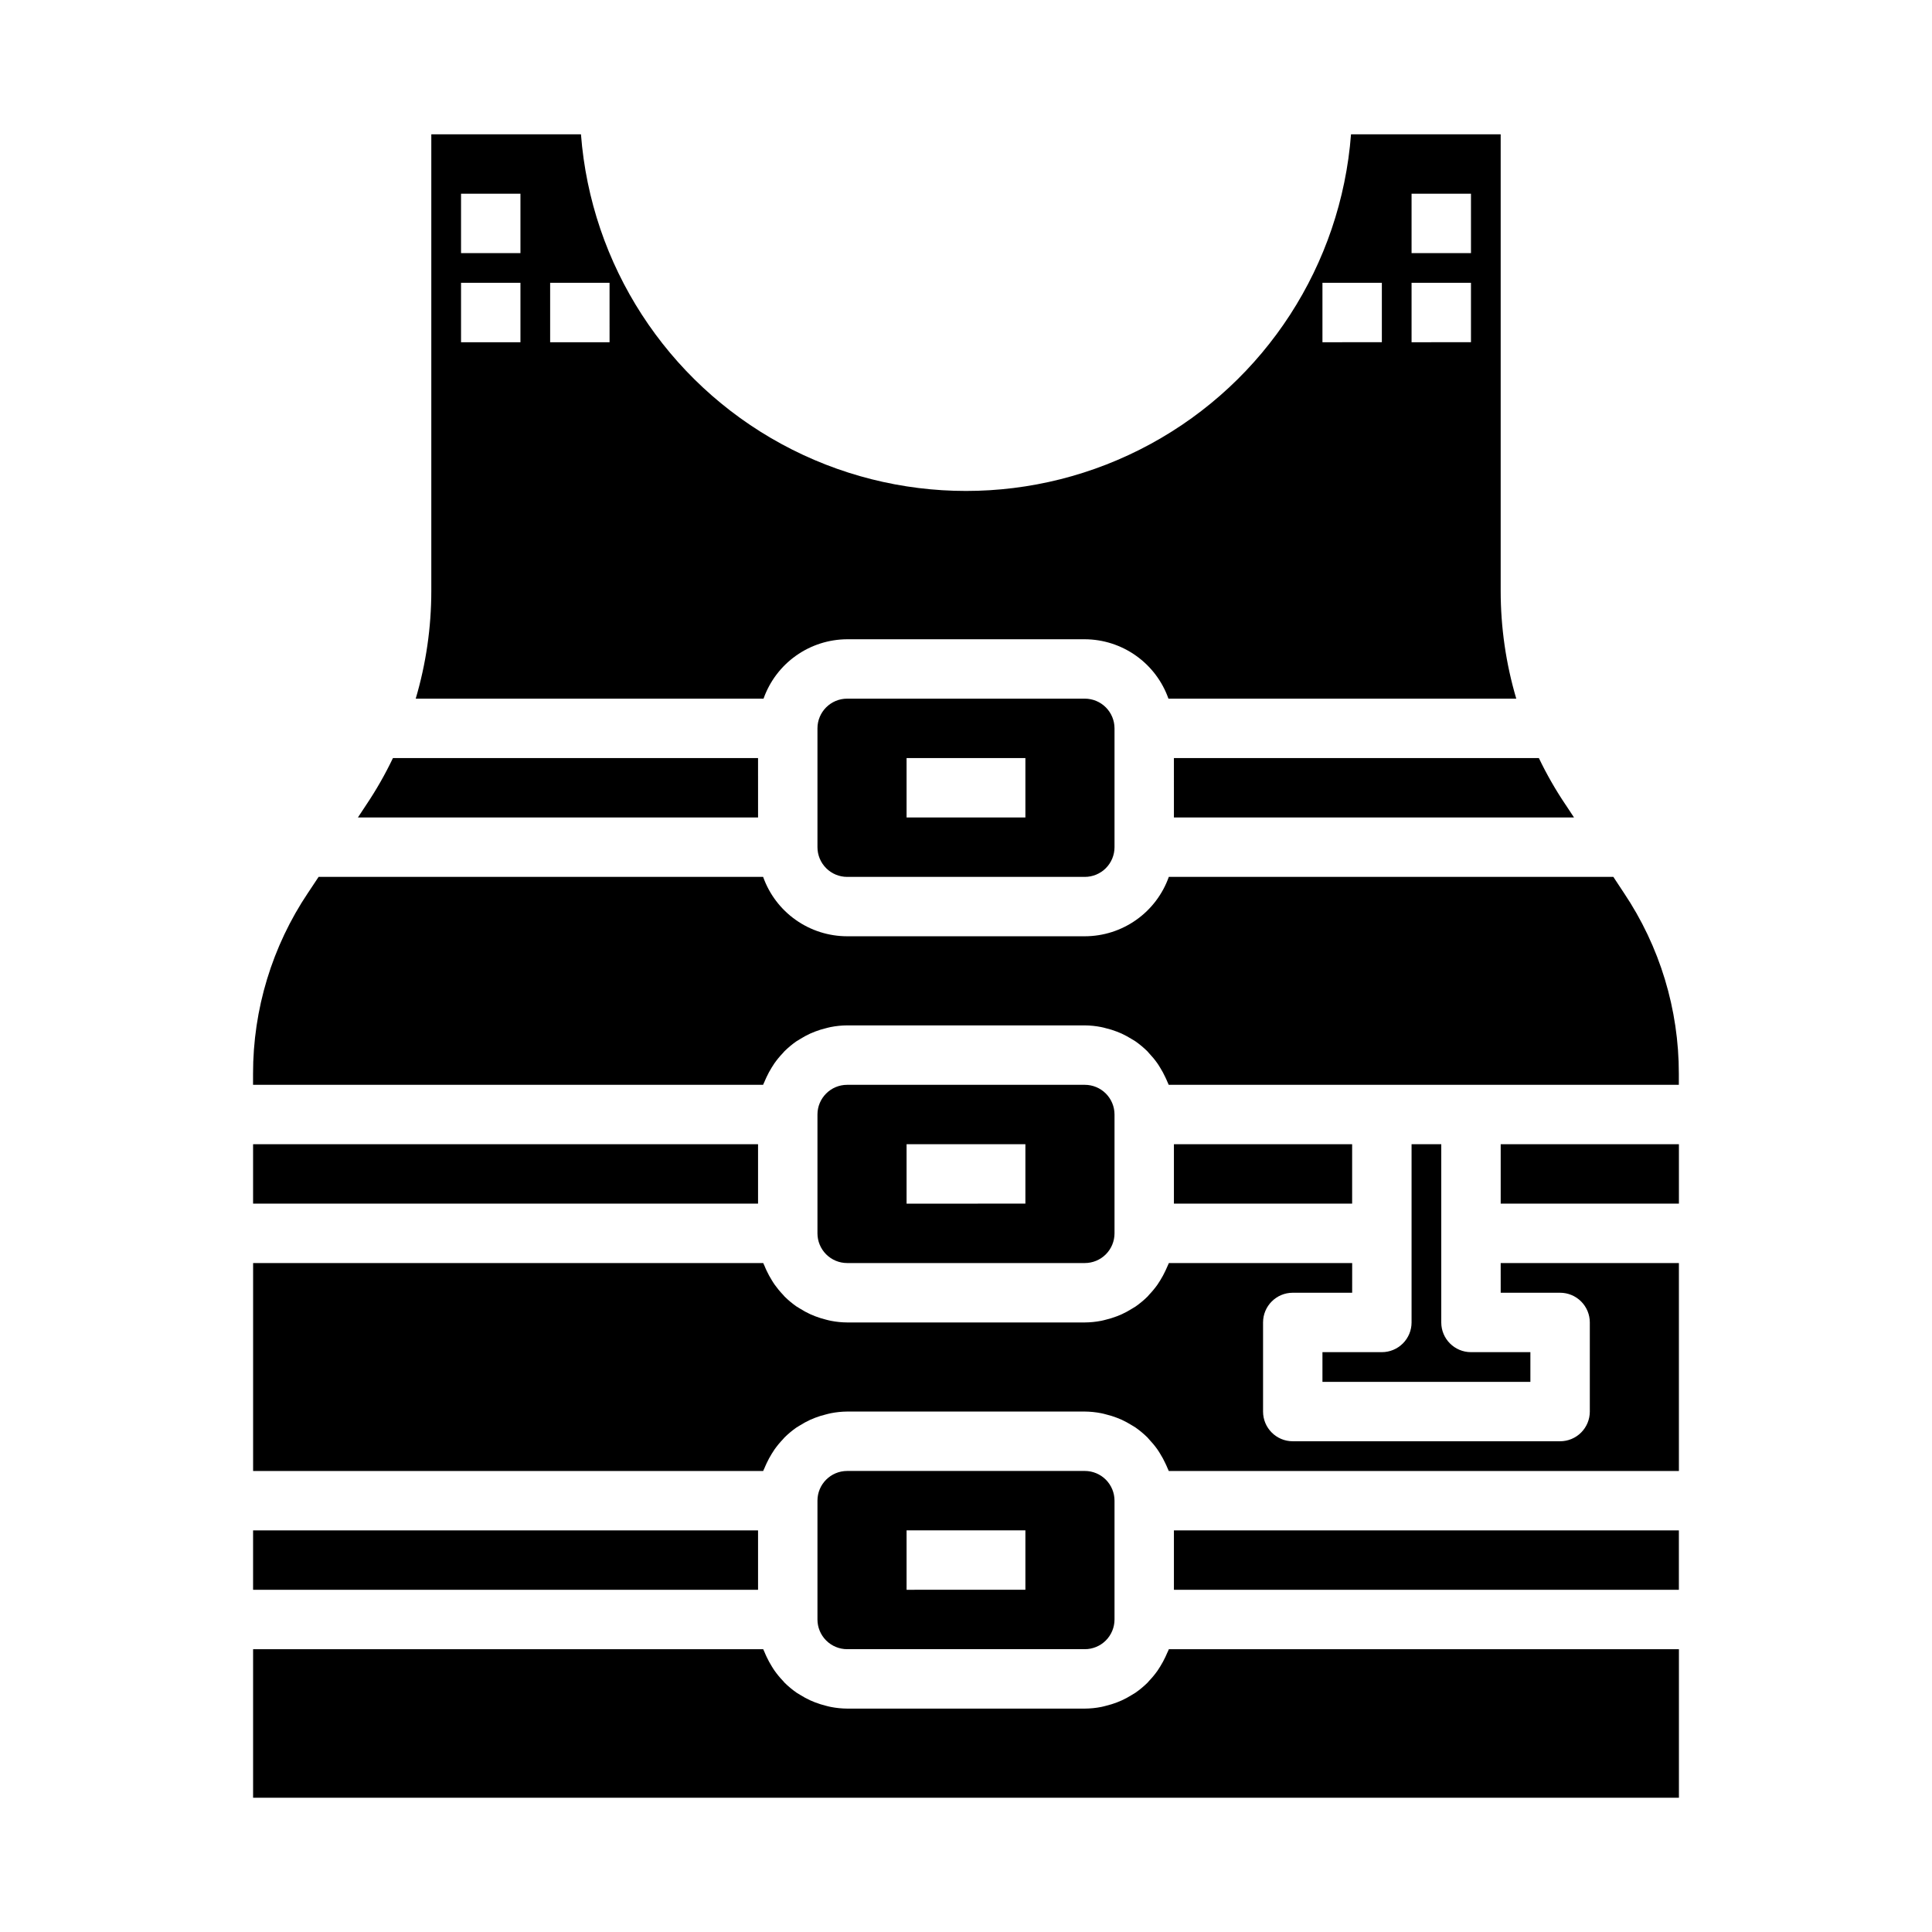 <?xml version="1.0" encoding="UTF-8"?>
<!-- Uploaded to: ICON Repo, www.iconrepo.com, Generator: ICON Repo Mixer Tools -->
<svg fill="#000000" width="800px" height="800px" version="1.1" viewBox="144 144 512 512" xmlns="http://www.w3.org/2000/svg">
 <g>
  <path d="m211.07 447.23h133.82v15.742h-133.82z"/>
  <path d="m368.51 581.05h62.977c2.086 0 4.09-0.828 5.566-2.305 1.473-1.477 2.305-3.481 2.305-5.566v-31.488c0-2.09-0.832-4.09-2.305-5.566-1.477-1.477-3.481-2.305-5.566-2.305h-62.977c-4.348 0-7.875 3.523-7.875 7.871v31.488c0 2.086 0.832 4.09 2.309 5.566 1.477 1.477 3.477 2.305 5.566 2.305zm15.742-31.488h31.488v15.742l-31.488 0.004z"/>
  <path d="m455.1 549.57h133.82v15.742h-133.82z"/>
  <path d="m453.41 581.84c-0.172 0.418-0.363 0.789-0.551 1.227-0.414 0.891-0.883 1.758-1.402 2.59-0.234 0.371-0.457 0.746-0.715 1.109-0.668 0.941-1.402 1.828-2.195 2.66-0.164 0.164-0.293 0.355-0.457 0.52-0.977 0.961-2.031 1.836-3.148 2.621-0.316 0.211-0.652 0.395-0.984 0.598v0.004c-0.859 0.539-1.75 1.023-2.668 1.445-0.434 0.195-0.867 0.371-1.309 0.543-0.926 0.355-1.875 0.648-2.84 0.883-0.434 0.109-0.852 0.234-1.289 0.316h-0.004c-1.438 0.285-2.898 0.43-4.359 0.441h-62.977c-1.457-0.012-2.91-0.16-4.34-0.441-0.441-0.078-0.859-0.203-1.289-0.309-0.965-0.238-1.914-0.535-2.844-0.891-0.441-0.172-0.875-0.348-1.309-0.543h0.004c-0.922-0.422-1.812-0.906-2.668-1.445-0.332-0.203-0.668-0.387-0.984-0.598v-0.004c-1.121-0.785-2.176-1.66-3.148-2.621-0.164-0.164-0.293-0.355-0.457-0.52-0.797-0.832-1.531-1.719-2.199-2.66-0.262-0.363-0.48-0.738-0.715-1.109-0.523-0.832-0.992-1.699-1.41-2.59-0.188-0.41-0.371-0.789-0.535-1.219-0.109-0.277-0.262-0.52-0.355-0.789h-135.19v39.359h377.86v-39.367h-135.17c-0.098 0.277-0.23 0.52-0.348 0.789z"/>
  <path d="m344.89 344.89h-96.754c-2.059 4.305-4.426 8.453-7.086 12.414l-2.195 3.328h106.04z"/>
  <path d="m368.51 313.41h62.977c4.867 0.02 9.605 1.543 13.574 4.363 3.969 2.816 6.969 6.793 8.59 11.379h92.176c-2.742-9.277-4.133-18.898-4.133-28.574v-120.99h-39.66c-2.652 34.602-22.656 65.504-53.145 82.082-30.484 16.582-67.297 16.582-97.785 0-30.484-16.578-50.492-47.48-53.145-82.082h-39.66v120.99c0 9.676-1.391 19.297-4.133 28.574h92.176c1.621-4.586 4.621-8.562 8.59-11.379 3.969-2.82 8.711-4.344 13.578-4.363zm149.57-118.08h15.742l0.004 15.746h-15.746zm0 23.617h15.742v15.742l-15.742 0.004zm-23.617 0h15.742v15.742l-15.742 0.004zm-212.54 15.746h-15.742v-15.746h15.742zm0-23.617h-15.742v-15.746h15.742zm23.617 23.617h-15.746v-15.746h15.742z"/>
  <path d="m455.1 360.64h106.03l-2.227-3.379-0.004 0.004c-2.66-3.945-5.027-8.078-7.082-12.367h-96.719z"/>
  <path d="m368.51 329.15c-4.348 0-7.875 3.527-7.875 7.875v31.488c0 2.086 0.832 4.09 2.309 5.566 1.477 1.477 3.477 2.305 5.566 2.305h62.977c2.086 0 4.09-0.828 5.566-2.305 1.473-1.477 2.305-3.481 2.305-5.566v-31.488c0-2.09-0.832-4.09-2.305-5.566-1.477-1.477-3.481-2.309-5.566-2.309zm47.23 31.488h-31.488v-15.742h31.488z"/>
  <path d="m211.07 549.57h133.82v15.742h-133.82z"/>
  <path d="m541.7 447.23h47.23v15.742h-47.23z"/>
  <path d="m455.1 447.23h47.23v15.742h-47.23z"/>
  <path d="m518.08 447.23v47.23c0 2.09-0.828 4.094-2.305 5.566-1.477 1.477-3.481 2.309-5.566 2.309h-15.746v7.871h55.105v-7.871h-15.742c-4.348 0-7.875-3.527-7.875-7.875v-47.23z"/>
  <path d="m541.7 486.59h15.742c2.09 0 4.09 0.832 5.566 2.305 1.477 1.477 2.309 3.481 2.309 5.566v23.617c0 2.09-0.832 4.09-2.309 5.566-1.477 1.477-3.477 2.305-5.566 2.305h-70.848c-4.348 0-7.871-3.523-7.871-7.871v-23.617c0-4.348 3.523-7.871 7.871-7.871h15.742l0.004-7.871h-48.578c-0.094 0.277-0.242 0.52-0.348 0.789-0.172 0.418-0.363 0.789-0.551 1.227-0.414 0.891-0.883 1.754-1.402 2.59-0.234 0.371-0.457 0.746-0.715 1.109-0.668 0.938-1.402 1.828-2.195 2.66-0.164 0.164-0.293 0.355-0.457 0.52-0.977 0.961-2.031 1.836-3.148 2.621-0.316 0.211-0.652 0.395-0.984 0.598-0.859 0.543-1.75 1.023-2.668 1.449-0.434 0.195-0.867 0.371-1.309 0.543-0.926 0.355-1.875 0.648-2.84 0.883-0.434 0.109-0.852 0.234-1.289 0.316h-0.004c-1.438 0.281-2.898 0.43-4.359 0.438h-62.977c-1.457-0.008-2.91-0.156-4.34-0.438-0.441-0.078-0.859-0.203-1.289-0.309-0.965-0.238-1.914-0.535-2.844-0.891-0.441-0.172-0.875-0.348-1.309-0.543h0.004c-0.922-0.426-1.812-0.906-2.668-1.449-0.332-0.203-0.668-0.387-0.984-0.598-1.121-0.785-2.176-1.66-3.148-2.621-0.164-0.164-0.293-0.355-0.457-0.52-0.797-0.832-1.531-1.723-2.199-2.66-0.262-0.363-0.48-0.738-0.715-1.109-0.523-0.836-0.992-1.699-1.41-2.59-0.188-0.41-0.371-0.789-0.535-1.219-0.109-0.277-0.262-0.52-0.355-0.789h-135.19v55.105h135.17c0.094-0.277 0.242-0.52 0.355-0.789 0.164-0.426 0.355-0.789 0.543-1.227h-0.004c0.414-0.891 0.883-1.758 1.402-2.59 0.234-0.371 0.457-0.746 0.715-1.109 0.668-0.941 1.402-1.828 2.199-2.664 0.164-0.164 0.293-0.355 0.457-0.52 0.973-0.957 2.027-1.836 3.148-2.621 0.316-0.211 0.652-0.395 0.984-0.598 0.855-0.539 1.746-1.023 2.668-1.449 0.434-0.195 0.867-0.371 1.316-0.543h-0.004c0.926-0.355 1.871-0.652 2.836-0.879 0.434-0.109 0.852-0.234 1.289-0.316 1.438-0.285 2.898-0.438 4.363-0.449h62.977c1.453 0.012 2.906 0.16 4.336 0.441 0.441 0.078 0.859 0.203 1.289 0.316 0.965 0.227 1.914 0.523 2.836 0.879 0.449 0.172 0.891 0.348 1.324 0.543 0.914 0.43 1.805 0.91 2.66 1.449 0.324 0.203 0.668 0.379 0.984 0.598 1.117 0.785 2.172 1.664 3.148 2.621 0.164 0.164 0.293 0.355 0.457 0.52 0.793 0.836 1.527 1.723 2.195 2.664 0.262 0.363 0.48 0.738 0.715 1.117 0.523 0.828 0.988 1.691 1.402 2.582 0.188 0.41 0.379 0.789 0.551 1.227 0.102 0.27 0.25 0.512 0.348 0.789h135.19v-55.105h-47.23z"/>
  <path d="m571.55 376.38h-117.8c-1.637 4.602-4.652 8.586-8.641 11.402-3.988 2.82-8.746 4.336-13.629 4.34h-62.977c-4.883-0.004-9.645-1.52-13.633-4.34-3.988-2.816-7.004-6.801-8.637-11.402h-117.8l-2.785 4.195h-0.004c-9.527 14.191-14.605 30.902-14.586 47.996v2.914h135.17c0.094-0.277 0.242-0.52 0.355-0.789 0.164-0.426 0.355-0.789 0.543-1.227h-0.004c0.414-0.891 0.883-1.758 1.402-2.59 0.234-0.371 0.457-0.746 0.715-1.109 0.668-0.941 1.402-1.832 2.199-2.664 0.164-0.164 0.293-0.355 0.457-0.52 0.973-0.957 2.027-1.836 3.148-2.621 0.316-0.211 0.652-0.395 0.984-0.598 0.855-0.539 1.746-1.023 2.668-1.449 0.434-0.195 0.867-0.371 1.316-0.543h-0.004c0.926-0.355 1.871-0.652 2.836-0.879 0.434-0.109 0.852-0.234 1.289-0.316 1.438-0.285 2.898-0.434 4.363-0.441h62.977c1.453 0.012 2.906 0.156 4.336 0.441 0.441 0.078 0.859 0.203 1.289 0.316 0.965 0.227 1.914 0.523 2.836 0.879 0.449 0.172 0.891 0.348 1.324 0.543 0.914 0.43 1.805 0.91 2.66 1.449 0.324 0.203 0.668 0.379 0.984 0.598 1.117 0.785 2.172 1.664 3.148 2.621 0.164 0.164 0.293 0.355 0.457 0.52 0.793 0.832 1.527 1.723 2.195 2.664 0.262 0.363 0.48 0.738 0.715 1.117 0.523 0.828 0.988 1.691 1.402 2.582 0.188 0.41 0.379 0.789 0.551 1.227 0.102 0.27 0.25 0.512 0.348 0.789h135.19v-2.914c0.023-17.082-5.051-33.781-14.57-47.965z"/>
  <path d="m368.51 478.72h62.977c2.086 0 4.09-0.828 5.566-2.305 1.473-1.477 2.305-3.481 2.305-5.566v-31.488c0-2.09-0.832-4.09-2.305-5.566-1.477-1.477-3.481-2.305-5.566-2.305h-62.977c-4.348 0-7.875 3.523-7.875 7.871v31.488c0 2.086 0.832 4.09 2.309 5.566 1.477 1.477 3.477 2.305 5.566 2.305zm15.742-31.488h31.488v15.742l-31.488 0.004z"/>
 </g>
</svg>